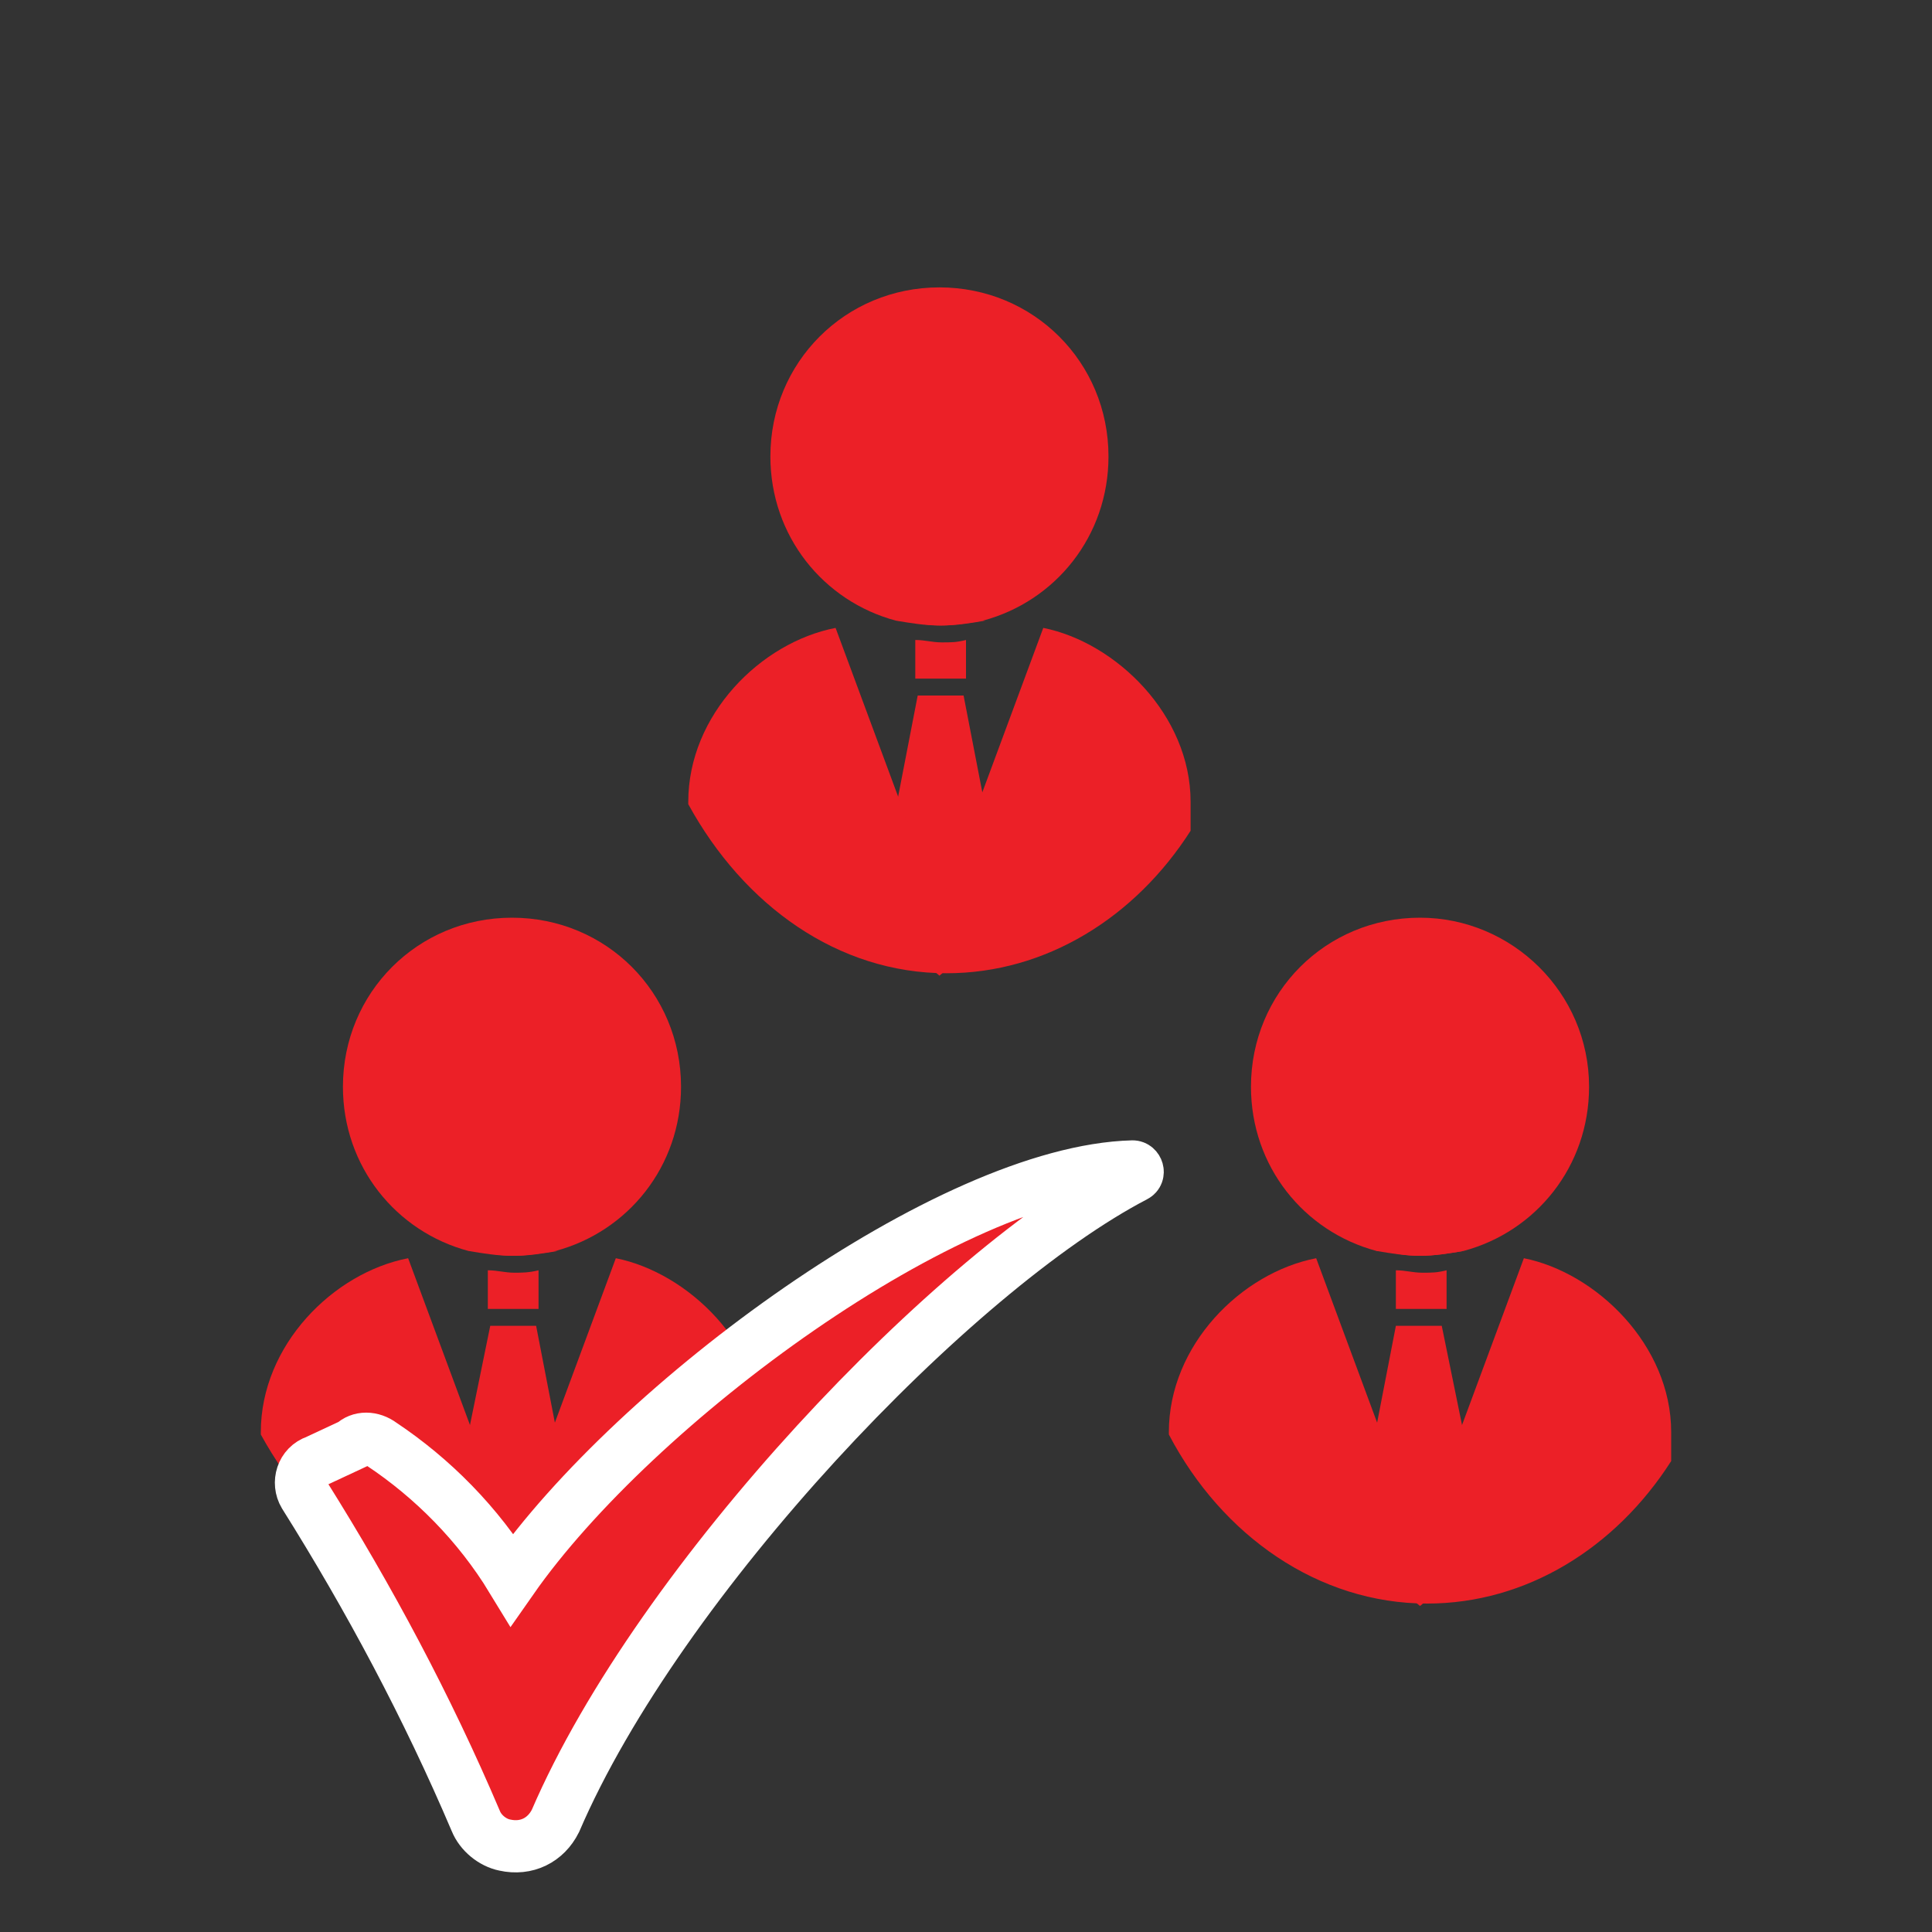 <?xml version="1.0" encoding="utf-8"?>
<!-- Generator: Adobe Illustrator 26.4.0, SVG Export Plug-In . SVG Version: 6.00 Build 0)  -->
<svg version="1.1" id="Layer_1" xmlns="http://www.w3.org/2000/svg" xmlns:xlink="http://www.w3.org/1999/xlink" x="0px" y="0px"
	 viewBox="0 0 80 80" enable-background="new 0 0 80 80" xml:space="preserve">
<rect x="0" y="0" width="80" height="80" fill="#333333" stroke="none"/>
<g>
	<g>
		<g>
			<polygon fill="#EC2027" points="41.7,38.1 38.9,40.4 36.2,38.1 38,28.8 39.9,28.8 			"/>
			<g>
				<path fill="#EC2027" d="M40,26.5v1.6h-2.1v-1.6c0.4,0,0.7,0.1,1.1,0.1S39.6,26.6,40,26.5z"/>
				<path fill="#EC2027" d="M37.2,25.6L37.2,25.6c0.6,0.2,1.2,0.3,1.8,0.3s1.2-0.1,1.8-0.2v0H37.2z"/>
			</g>
		</g>
		<g>
			<path fill="#EC2027" d="M45.9,18.9c0,3.3-2.2,6-5.2,6.8c-0.6,0.1-1.2,0.2-1.8,0.2s-1.2-0.1-1.8-0.2c-3-0.8-5.2-3.5-5.2-6.8
				c0-3.9,3.1-7,7-7C42.8,11.9,45.9,15,45.9,18.9z"/>
		</g>
		<path fill="#EC2027" d="M39.2,40.3c4.1,0,7.8-2.3,10.1-5.9v-1.2c0-3.6-3.1-6.6-6.1-7.2l-4.3,11.6L34.6,26
			c-3.1,0.6-6.1,3.6-6.1,7.2v0.1C30.8,37.5,34.7,40.3,39.2,40.3z"/>
	</g>
	<g>
		<g>
			<polygon fill="#EC2027" points="24,64.2 21.2,66.5 18.4,64.2 20.3,54.9 22.2,54.9 			"/>
			<g>
				<path fill="#EC2027" d="M22.3,52.6v1.6h-2.1v-1.6c0.4,0,0.7,0.1,1.1,0.1C21.6,52.7,21.9,52.7,22.3,52.6z"/>
				<path fill="#EC2027" d="M19.5,51.7L19.5,51.7c0.6,0.2,1.2,0.3,1.8,0.3c0.6,0,1.2-0.1,1.8-0.2v0H19.5z"/>
			</g>
		</g>
		<g>
			<path fill="#EC2027" d="M28.2,45c0,3.3-2.2,6-5.2,6.8c-0.6,0.1-1.2,0.2-1.8,0.2c-0.6,0-1.2-0.1-1.8-0.2c-3-0.8-5.2-3.5-5.2-6.8
				c0-3.9,3.1-7,7-7C25.1,38,28.2,41.1,28.2,45z"/>
		</g>
		<path fill="#EC2027" d="M21.5,66.4c4.1,0,7.8-2.3,10.1-5.9v-1.2c0-3.6-3.1-6.6-6.1-7.2l-4.3,11.6l-4.3-11.6
			c-3.1,0.6-6.1,3.6-6.1,7.2v0.1C13.1,63.6,17,66.4,21.5,66.4z"/>
	</g>
	<g>
		<g>
			<polygon fill="#EC2027" points="61.6,64.2 58.8,66.5 56,64.2 57.8,54.9 59.7,54.9 			"/>
			<g>
				<path fill="#EC2027" d="M59.9,52.6v1.6h-2.1v-1.6c0.4,0,0.7,0.1,1.1,0.1S59.5,52.7,59.9,52.6z"/>
				<path fill="#EC2027" d="M57,51.7L57,51.7c0.6,0.2,1.2,0.3,1.8,0.3s1.2-0.1,1.8-0.2v0H57z"/>
			</g>
		</g>
		<g>
			<path fill="#EC2027" d="M65.8,45c0,3.3-2.2,6-5.2,6.8C60,51.9,59.4,52,58.8,52s-1.2-0.1-1.8-0.2c-3-0.8-5.2-3.5-5.2-6.8
				c0-3.9,3.1-7,7-7C62.6,38,65.8,41.1,65.8,45z"/>
		</g>
		<path fill="#EC2027" d="M59.1,66.4c4.1,0,7.8-2.3,10.1-5.9v-1.2c0-3.6-3.1-6.6-6.1-7.2l-4.3,11.6l-4.3-11.6
			c-3.1,0.6-6.1,3.6-6.1,7.2v0.1C50.6,63.6,54.6,66.4,59.1,66.4z"/>
	</g>
	<path id="true" fill="#EC2027" stroke="#FFFFFF" stroke-width="2.162" stroke-miterlimit="10" d="M15.8,59.8
		c2.1,1.4,4,3.3,5.4,5.6c5.1-7.3,18.1-16.9,25.7-17.1c0.2,0,0.3,0.3,0.1,0.4c-7.5,3.9-19.7,16.7-24,26.7c-0.4,0.8-1.2,1.2-2.1,1h0
		c-0.5-0.1-1-0.5-1.2-1c-2-4.7-4.4-9.2-7.1-13.5c-0.3-0.5-0.1-1.2,0.5-1.4l1.5-0.7C14.9,59.5,15.4,59.5,15.8,59.8z"/>
</g>
</svg>
